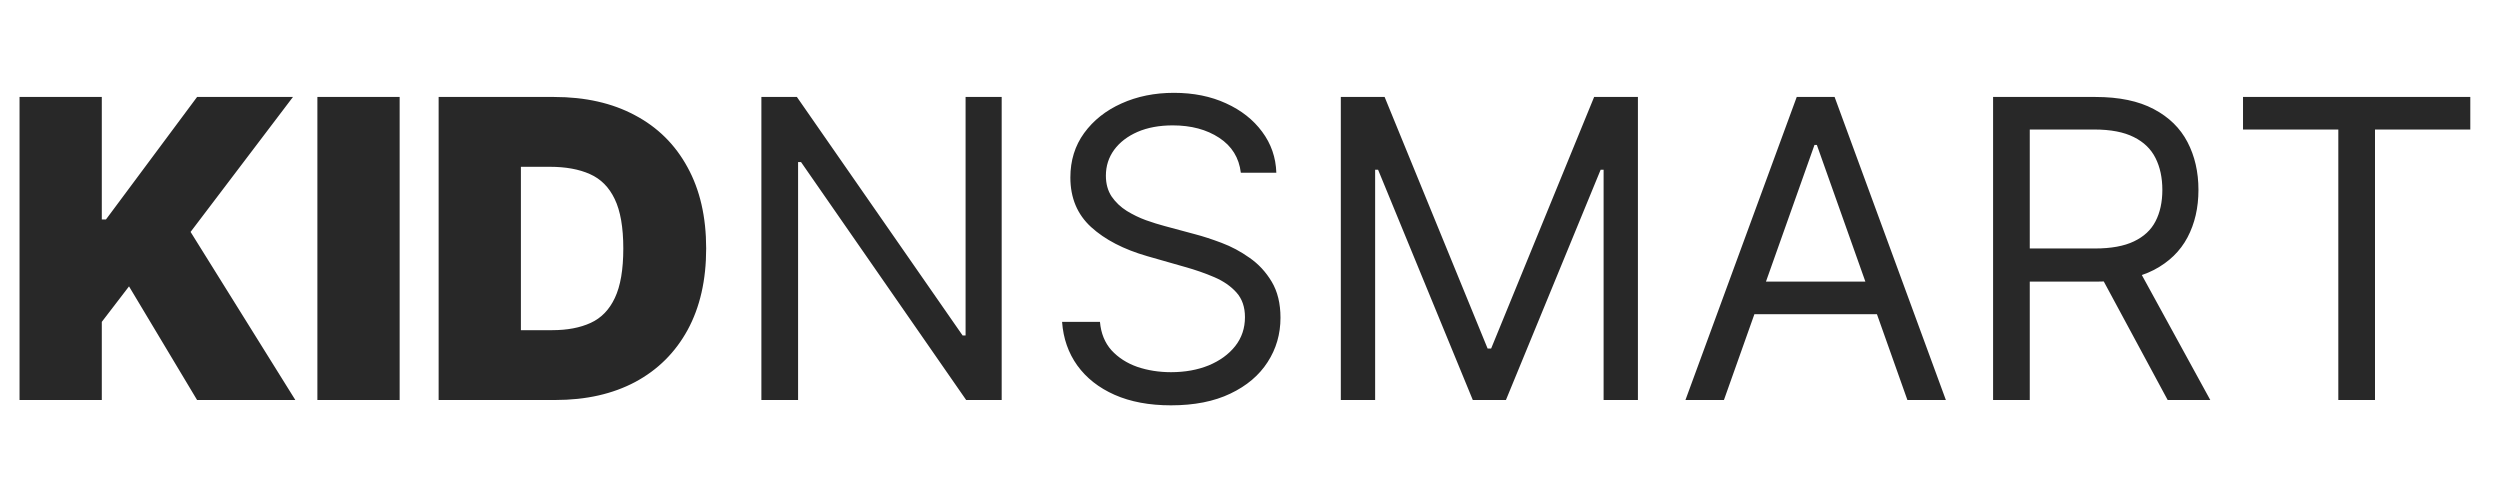<svg xmlns="http://www.w3.org/2000/svg" fill="none" viewBox="0 0 150 30" height="30" width="150">
<path fill="#282828" d="M1.172 24V5.818H6.108V13.169H6.357L11.825 5.818H17.578L11.435 13.915L17.72 24H11.825L7.741 17.182L6.108 19.312V24H1.172ZM23.979 5.818V24H19.043V5.818H23.979ZM33.314 24H26.318V5.818H33.243C35.113 5.818 36.729 6.182 38.09 6.91C39.458 7.632 40.511 8.674 41.251 10.035C41.997 11.39 42.37 13.015 42.37 14.909C42.37 16.803 42 18.431 41.26 19.792C40.52 21.147 39.472 22.189 38.117 22.917C36.762 23.639 35.161 24 33.314 24ZM31.254 19.81H33.136C34.036 19.81 34.803 19.665 35.436 19.375C36.075 19.085 36.56 18.584 36.892 17.874C37.229 17.164 37.398 16.176 37.398 14.909C37.398 13.643 37.226 12.654 36.883 11.944C36.546 11.234 36.048 10.733 35.392 10.444C34.74 10.153 33.941 10.008 32.995 10.008H31.254V19.81ZM60.101 5.818V24H57.97L48.062 9.724H47.885V24H45.683V5.818H47.814L57.757 20.129H57.935V5.818H60.101ZM74.45 10.364C74.343 9.464 73.911 8.766 73.153 8.268C72.396 7.771 71.467 7.523 70.366 7.523C69.561 7.523 68.856 7.653 68.253 7.913C67.655 8.174 67.188 8.532 66.85 8.988C66.519 9.443 66.353 9.961 66.353 10.541C66.353 11.027 66.468 11.444 66.699 11.793C66.936 12.136 67.238 12.423 67.605 12.654C67.972 12.879 68.356 13.066 68.759 13.213C69.161 13.355 69.531 13.471 69.869 13.56L71.715 14.057C72.189 14.181 72.715 14.353 73.296 14.572C73.881 14.791 74.441 15.09 74.973 15.468C75.512 15.841 75.956 16.321 76.305 16.907C76.654 17.492 76.829 18.212 76.829 19.064C76.829 20.046 76.571 20.934 76.056 21.727C75.547 22.52 74.802 23.151 73.819 23.618C72.843 24.086 71.656 24.32 70.259 24.32C68.957 24.32 67.83 24.11 66.877 23.689C65.93 23.269 65.184 22.683 64.64 21.931C64.101 21.18 63.796 20.307 63.725 19.312H65.998C66.057 19.999 66.288 20.567 66.69 21.017C67.099 21.461 67.614 21.792 68.235 22.011C68.862 22.224 69.537 22.331 70.259 22.331C71.1 22.331 71.854 22.195 72.523 21.923C73.192 21.644 73.722 21.26 74.112 20.768C74.503 20.271 74.698 19.691 74.698 19.028C74.698 18.425 74.529 17.933 74.192 17.555C73.855 17.176 73.411 16.868 72.86 16.631C72.31 16.395 71.715 16.188 71.076 16.01L68.839 15.371C67.418 14.962 66.294 14.379 65.465 13.622C64.637 12.864 64.222 11.873 64.222 10.648C64.222 9.63 64.498 8.742 65.048 7.984C65.604 7.221 66.35 6.629 67.285 6.209C68.226 5.783 69.277 5.57 70.437 5.57C71.609 5.57 72.65 5.78 73.562 6.2C74.473 6.614 75.195 7.182 75.728 7.904C76.267 8.627 76.551 9.446 76.58 10.364H74.45ZM80.449 5.818H83.077L89.256 20.91H89.469L95.648 5.818H98.275V24H96.216V10.186H96.038L90.356 24H88.368L82.686 10.186H82.508V24H80.449V5.818ZM103.436 24H101.127L107.804 5.818H110.076L116.752 24H114.444L109.011 8.695H108.869L103.436 24ZM104.288 16.898H113.592V18.851H104.288V16.898ZM119.585 24V5.818H125.728C127.148 5.818 128.314 6.061 129.226 6.546C130.137 7.026 130.812 7.685 131.25 8.526C131.688 9.366 131.907 10.322 131.907 11.393C131.907 12.465 131.688 13.415 131.25 14.243C130.812 15.072 130.14 15.723 129.235 16.196C128.329 16.664 127.172 16.898 125.763 16.898H120.792V14.909H125.692C126.663 14.909 127.444 14.767 128.036 14.483C128.634 14.199 129.066 13.796 129.332 13.276C129.605 12.749 129.741 12.121 129.741 11.393C129.741 10.665 129.605 10.029 129.332 9.485C129.06 8.94 128.625 8.52 128.027 8.224C127.43 7.922 126.639 7.771 125.657 7.771H121.786V24H119.585ZM128.143 15.832L132.617 24H130.06L125.657 15.832H128.143ZM134.581 7.771V5.818H148.218V7.771H142.5V24H140.299V7.771H134.581Z"></path>
</svg>

